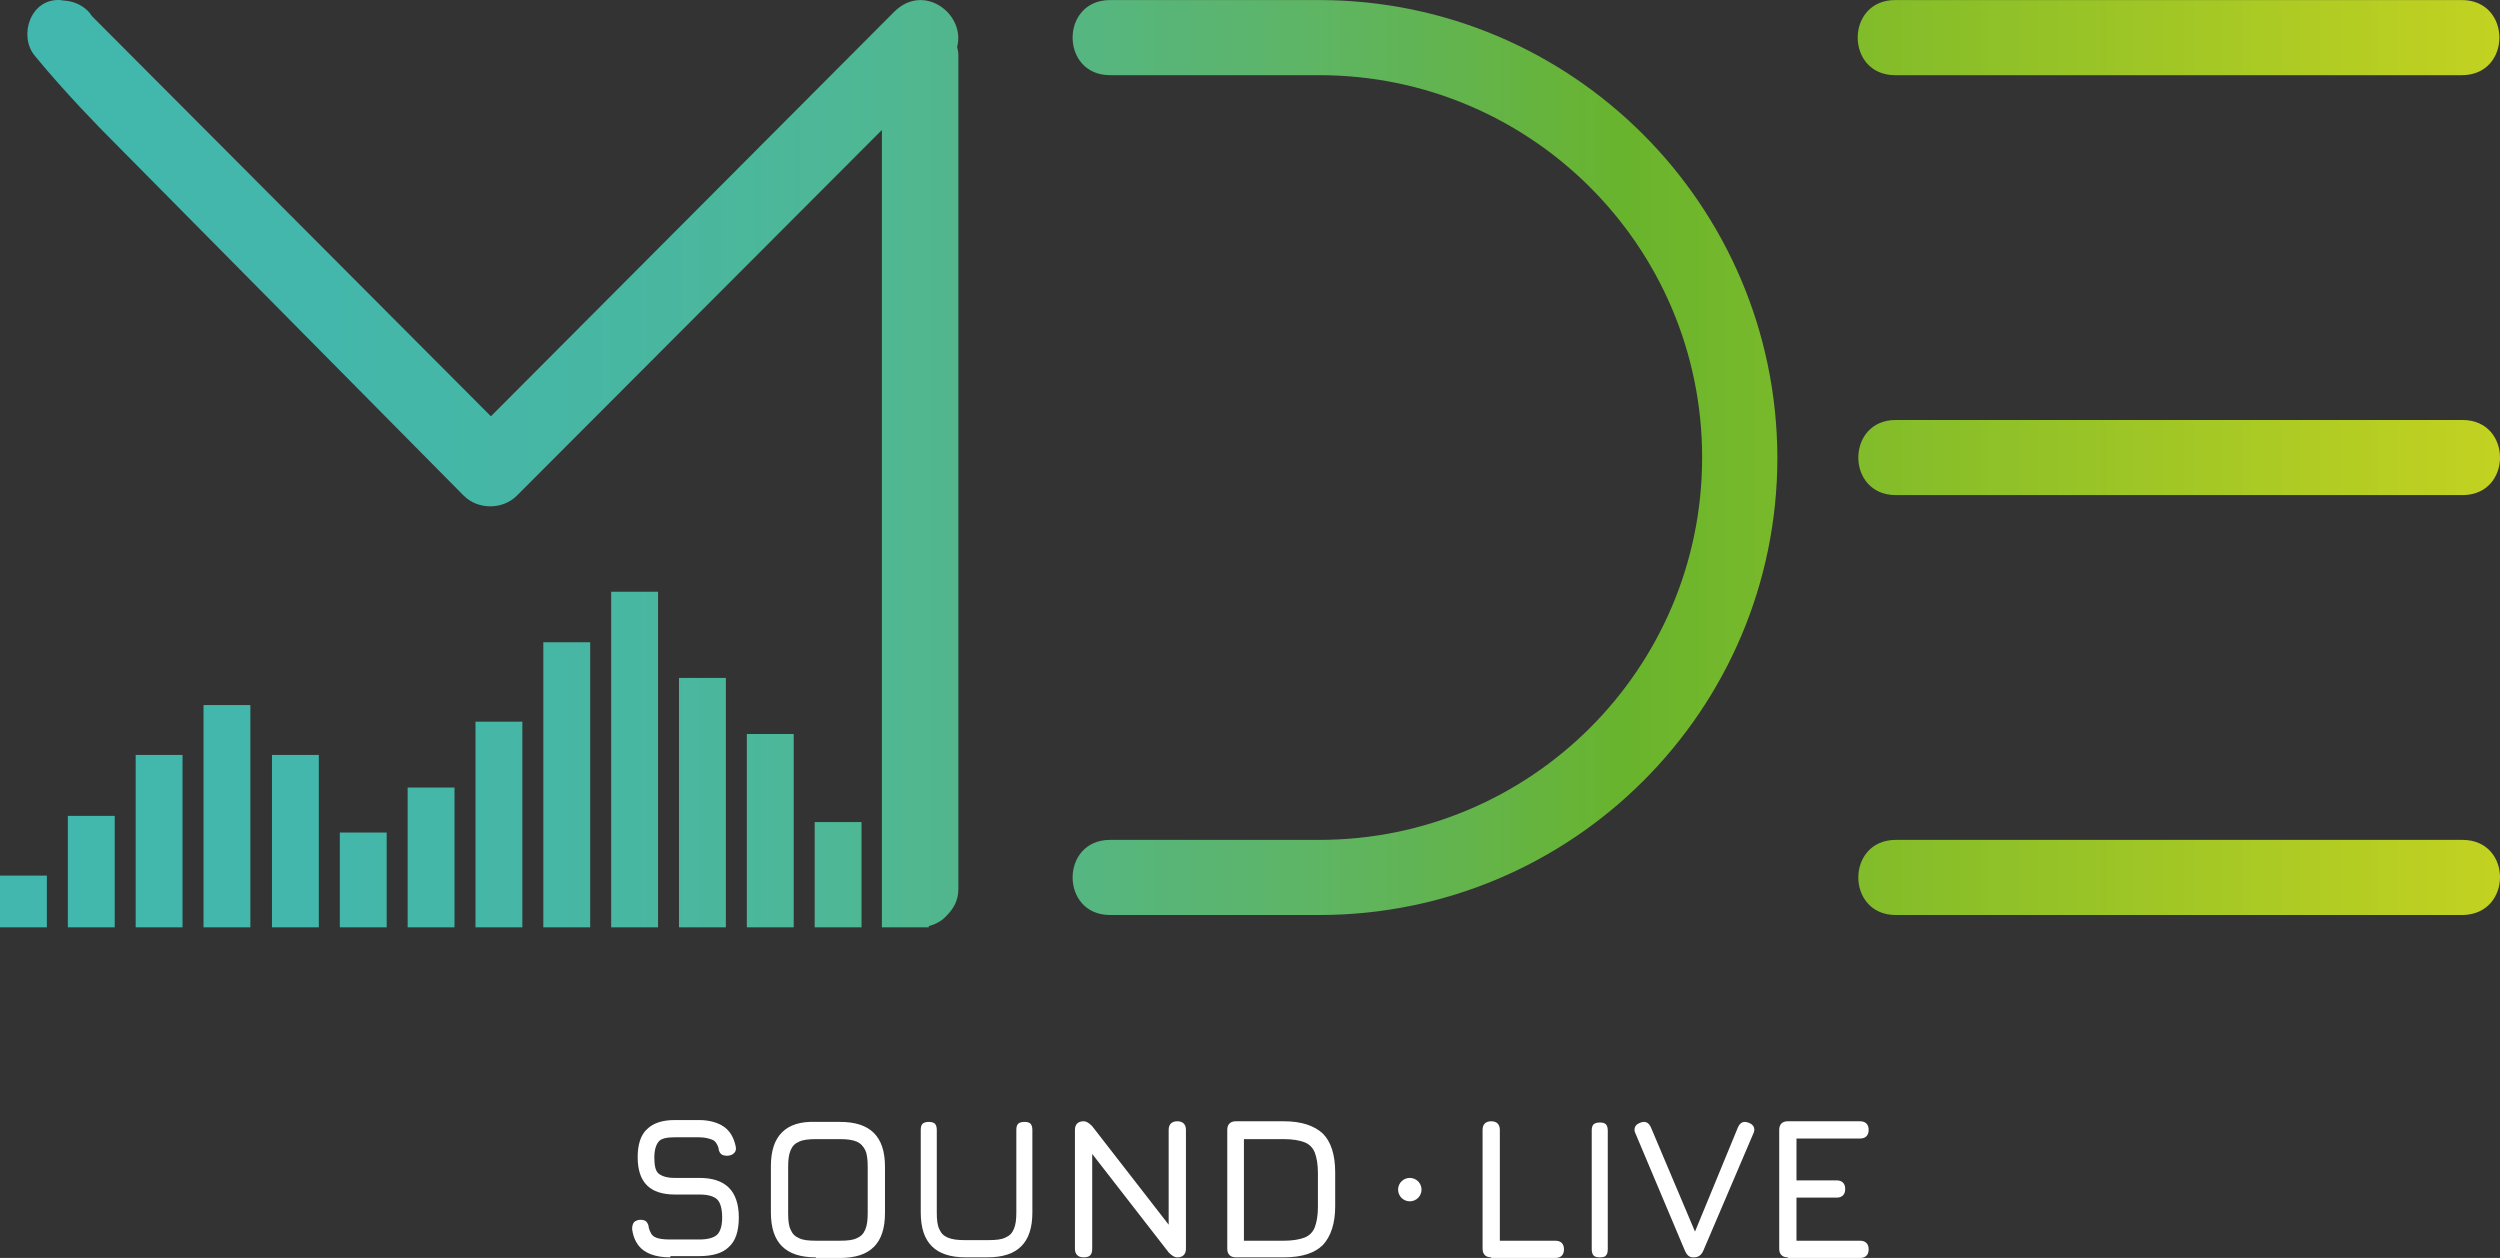 <svg width="157" height="79" viewBox="0 0 157 79" fill="none" xmlns="http://www.w3.org/2000/svg">
<rect x="0" y="0" width="157" height="79" fill="#333333" stroke="none"/>
<path d="M82.843 0.004H69.713C66.576 0.004 66.576 4.721 69.713 4.721H82.843C96.127 4.721 106.894 15.471 106.894 28.733C106.894 41.996 96.127 52.745 82.843 52.745H69.713C66.576 52.745 66.576 57.463 69.713 57.463H82.843C98.722 57.463 111.619 44.625 111.619 28.733C111.58 12.88 98.722 0.004 82.843 0.004ZM154.647 52.745H119.055C115.918 52.745 115.918 57.463 119.055 57.463H154.647C157.784 57.424 157.784 52.745 154.647 52.745ZM154.647 26.375H119.055C115.918 26.375 115.918 31.092 119.055 31.092H154.647C157.784 31.092 157.784 26.375 154.647 26.375ZM119.016 4.721H154.608C157.746 4.721 157.746 0.004 154.608 0.004H119.016C115.879 0.004 115.879 4.721 119.016 4.721ZM56.158 0.739L30.829 26.143L5.771 1.009C5.461 0.507 4.919 0.197 4.376 0.081C4.183 0.043 3.989 0.043 3.796 0.004C1.898 -0.112 1.162 2.247 2.169 3.484C4.105 5.843 6.313 8.085 6.933 8.704L29.125 31.131C30.015 32.02 31.565 32.02 32.455 31.131L55.383 8.163V55.839C55.383 55.916 55.383 55.993 55.383 56.071V58.236H58.327V58.159C58.753 58.043 59.14 57.849 59.45 57.501C59.915 57.037 60.186 56.496 60.186 55.839V3.484C60.186 3.291 60.147 3.097 60.108 2.943C60.651 0.893 58.017 -1.117 56.158 0.739ZM21.34 58.236H24.283V52.281H21.34V58.236ZM12.781 58.236H15.724V44.277H12.781V58.236ZM17.08 58.236H20.023V47.409H17.08V58.236ZM8.521 58.236H11.464V47.409H8.521V58.236ZM0 58.236H2.943V54.988H0V58.236ZM4.26 58.236H7.204V51.237H4.26V58.236ZM38.381 58.236H41.325V37.163H38.381V58.236ZM46.901 58.236H49.845V46.095H46.901V58.236ZM42.641 58.236H45.585V42.576H42.641V58.236ZM25.6 58.236H28.544V49.459H25.6V58.236ZM51.162 58.236H54.105V51.624H51.162V58.236ZM34.121 58.236H37.064V40.333H34.121V58.236ZM29.86 58.236H32.804V45.321H29.86V58.236Z" fill="url(#paint0_linear_114_236)"/>
<path d="M42.099 78.961C41.363 78.961 40.821 78.807 40.434 78.536C40.046 78.265 39.775 77.801 39.698 77.183C39.698 76.989 39.736 76.873 39.814 76.757C39.892 76.68 40.046 76.603 40.201 76.603C40.395 76.603 40.511 76.641 40.589 76.719C40.666 76.796 40.743 76.951 40.743 77.105C40.821 77.376 40.937 77.608 41.131 77.685C41.325 77.801 41.673 77.84 42.099 77.84H43.919C44.462 77.84 44.849 77.724 45.042 77.531C45.236 77.337 45.352 76.989 45.352 76.448C45.352 75.907 45.236 75.52 45.042 75.327C44.849 75.133 44.462 75.017 43.958 75.017H42.409C41.596 75.017 41.015 74.824 40.627 74.437C40.24 74.051 40.046 73.471 40.046 72.659C40.046 71.885 40.24 71.267 40.627 70.919C41.015 70.532 41.596 70.339 42.37 70.339H43.881C44.539 70.339 45.081 70.493 45.468 70.764C45.856 71.035 46.088 71.46 46.204 72.001C46.243 72.195 46.204 72.311 46.088 72.427C46.011 72.504 45.856 72.581 45.662 72.581C45.507 72.581 45.352 72.543 45.275 72.465C45.197 72.388 45.12 72.233 45.12 72.079C45.042 71.847 44.926 71.653 44.733 71.576C44.539 71.499 44.268 71.421 43.881 71.421H42.37C41.867 71.421 41.518 71.499 41.363 71.692C41.208 71.885 41.092 72.195 41.092 72.697C41.092 73.2 41.169 73.548 41.363 73.703C41.557 73.857 41.867 73.973 42.37 73.973H43.919C44.733 73.973 45.352 74.167 45.778 74.592C46.166 74.979 46.398 75.597 46.398 76.448C46.398 77.299 46.204 77.917 45.778 78.304C45.391 78.691 44.771 78.884 43.919 78.884H42.099V78.961Z" fill="white"/>
<path d="M51.239 78.961C50.271 78.961 49.574 78.729 49.109 78.265C48.644 77.801 48.412 77.105 48.412 76.139V73.239C48.412 72.272 48.644 71.576 49.109 71.112C49.574 70.648 50.271 70.416 51.239 70.455H52.75C53.718 70.455 54.415 70.687 54.88 71.151C55.345 71.615 55.577 72.311 55.577 73.277V76.177C55.577 77.144 55.345 77.84 54.88 78.304C54.415 78.768 53.718 79 52.75 79H51.239V78.961ZM51.239 77.917H52.75C53.215 77.917 53.563 77.879 53.795 77.763C54.066 77.647 54.221 77.492 54.338 77.221C54.454 76.951 54.492 76.603 54.492 76.177V73.277C54.492 72.852 54.454 72.465 54.338 72.233C54.221 72.001 54.066 71.808 53.795 71.692C53.524 71.576 53.176 71.537 52.75 71.537H51.239C50.813 71.537 50.426 71.576 50.194 71.692C49.922 71.808 49.767 71.963 49.651 72.233C49.535 72.504 49.496 72.852 49.496 73.277V76.177C49.496 76.641 49.535 76.989 49.651 77.221C49.767 77.492 49.922 77.647 50.194 77.763C50.426 77.879 50.775 77.917 51.239 77.917Z" fill="white"/>
<path d="M60.651 78.961C59.682 78.961 58.985 78.729 58.52 78.265C58.056 77.801 57.823 77.105 57.823 76.139V70.957C57.823 70.764 57.862 70.648 57.939 70.571C58.017 70.493 58.172 70.455 58.327 70.455C58.482 70.455 58.637 70.493 58.714 70.571C58.791 70.648 58.83 70.803 58.83 70.957V76.139C58.83 76.603 58.869 76.951 58.985 77.183C59.101 77.453 59.256 77.608 59.527 77.724C59.798 77.84 60.147 77.879 60.573 77.879H62.084C62.548 77.879 62.897 77.84 63.129 77.724C63.4 77.608 63.555 77.453 63.671 77.183C63.788 76.912 63.826 76.564 63.826 76.139V70.957C63.826 70.764 63.865 70.648 63.943 70.571C64.02 70.493 64.175 70.455 64.33 70.455C64.523 70.455 64.64 70.493 64.717 70.571C64.795 70.648 64.833 70.803 64.833 70.957V76.139C64.833 77.105 64.601 77.801 64.136 78.265C63.671 78.729 62.974 78.961 62.006 78.961H60.651Z" fill="white"/>
<path d="M68.048 78.961C67.699 78.961 67.506 78.768 67.506 78.42V70.957C67.506 70.609 67.699 70.416 68.048 70.416C68.242 70.416 68.396 70.532 68.59 70.725L73.664 77.26H73.392V70.957C73.392 70.609 73.586 70.416 73.935 70.416C74.283 70.416 74.477 70.609 74.477 70.957V78.42C74.477 78.768 74.283 78.961 73.935 78.961C73.741 78.961 73.586 78.845 73.392 78.652L68.319 72.117H68.59V78.42C68.59 78.807 68.435 78.961 68.048 78.961Z" fill="white"/>
<path d="M77.614 78.961C77.266 78.961 77.072 78.768 77.072 78.42V70.957C77.072 70.609 77.266 70.416 77.614 70.416H80.635C81.719 70.416 82.533 70.687 83.075 71.189C83.578 71.692 83.85 72.504 83.85 73.625V75.752C83.85 76.835 83.578 77.647 83.075 78.188C82.571 78.691 81.758 78.961 80.635 78.961H77.614ZM78.118 77.917H80.635C81.177 77.917 81.603 77.84 81.913 77.724C82.223 77.608 82.455 77.376 82.571 77.067C82.688 76.757 82.765 76.332 82.765 75.791V73.664C82.765 73.123 82.688 72.697 82.571 72.388C82.455 72.079 82.223 71.847 81.913 71.731C81.603 71.615 81.177 71.537 80.635 71.537H78.118V77.917Z" fill="white"/>
<path d="M93.648 78.961C93.299 78.961 93.106 78.768 93.106 78.42V70.957C93.106 70.609 93.299 70.416 93.648 70.416C93.997 70.416 94.19 70.609 94.19 70.957V77.917H97.676C98.025 77.917 98.218 78.111 98.218 78.459C98.218 78.807 98.025 79 97.676 79H93.648V78.961Z" fill="white"/>
<path d="M100.465 78.961C100.271 78.961 100.155 78.923 100.077 78.845C100 78.768 99.961 78.613 99.961 78.459V70.996C99.961 70.803 100 70.687 100.077 70.609C100.155 70.532 100.31 70.493 100.465 70.493C100.658 70.493 100.774 70.532 100.852 70.609C100.929 70.687 100.968 70.841 100.968 70.996V78.459C100.968 78.652 100.929 78.768 100.852 78.845C100.813 78.923 100.658 78.961 100.465 78.961Z" fill="white"/>
<path d="M106.313 78.961C106.08 78.961 105.925 78.807 105.809 78.536L102.711 71.189C102.633 71.035 102.633 70.919 102.672 70.803C102.711 70.687 102.788 70.609 102.943 70.532C103.292 70.377 103.524 70.455 103.679 70.803L106.623 77.763H106.274L109.14 70.803C109.295 70.455 109.527 70.377 109.876 70.532C110.031 70.609 110.108 70.687 110.147 70.803C110.186 70.919 110.186 71.035 110.108 71.189L106.971 78.536C106.855 78.807 106.661 78.961 106.39 78.961H106.313Z" fill="white"/>
<path d="M112.277 78.961C111.928 78.961 111.735 78.768 111.735 78.42V70.957C111.735 70.609 111.928 70.416 112.277 70.416H116.808C117.157 70.416 117.351 70.609 117.351 70.957C117.351 71.305 117.157 71.499 116.808 71.499H112.819V74.128H115.337C115.685 74.128 115.879 74.321 115.879 74.669C115.879 75.017 115.685 75.211 115.337 75.211H112.819V77.917H116.808C117.157 77.917 117.351 78.111 117.351 78.459C117.351 78.807 117.157 79 116.808 79H112.277V78.961Z" fill="white"/>
<path d="M88.536 75.443C88.942 75.443 89.272 75.114 89.272 74.708C89.272 74.302 88.942 73.973 88.536 73.973C88.129 73.973 87.8 74.302 87.8 74.708C87.8 75.114 88.129 75.443 88.536 75.443Z" fill="white"/>
<defs>
<linearGradient id="paint0_linear_114_236" x1="0.007" y1="29.121" x2="156.992" y2="29.121" gradientUnits="userSpaceOnUse">
<stop stop-color="#42B7AD"/>
<stop offset="0.129" stop-color="#43B7AB"/>
<stop offset="0.233" stop-color="#47B7A4"/>
<stop offset="0.328" stop-color="#4DB797"/>
<stop offset="0.418" stop-color="#54B685"/>
<stop offset="0.504" stop-color="#5CB56C"/>
<stop offset="0.586" stop-color="#63B44C"/>
<stop offset="0.65" stop-color="#69B42D"/>
<stop offset="1" stop-color="#C3D221"/>
</linearGradient>
</defs>
</svg>
